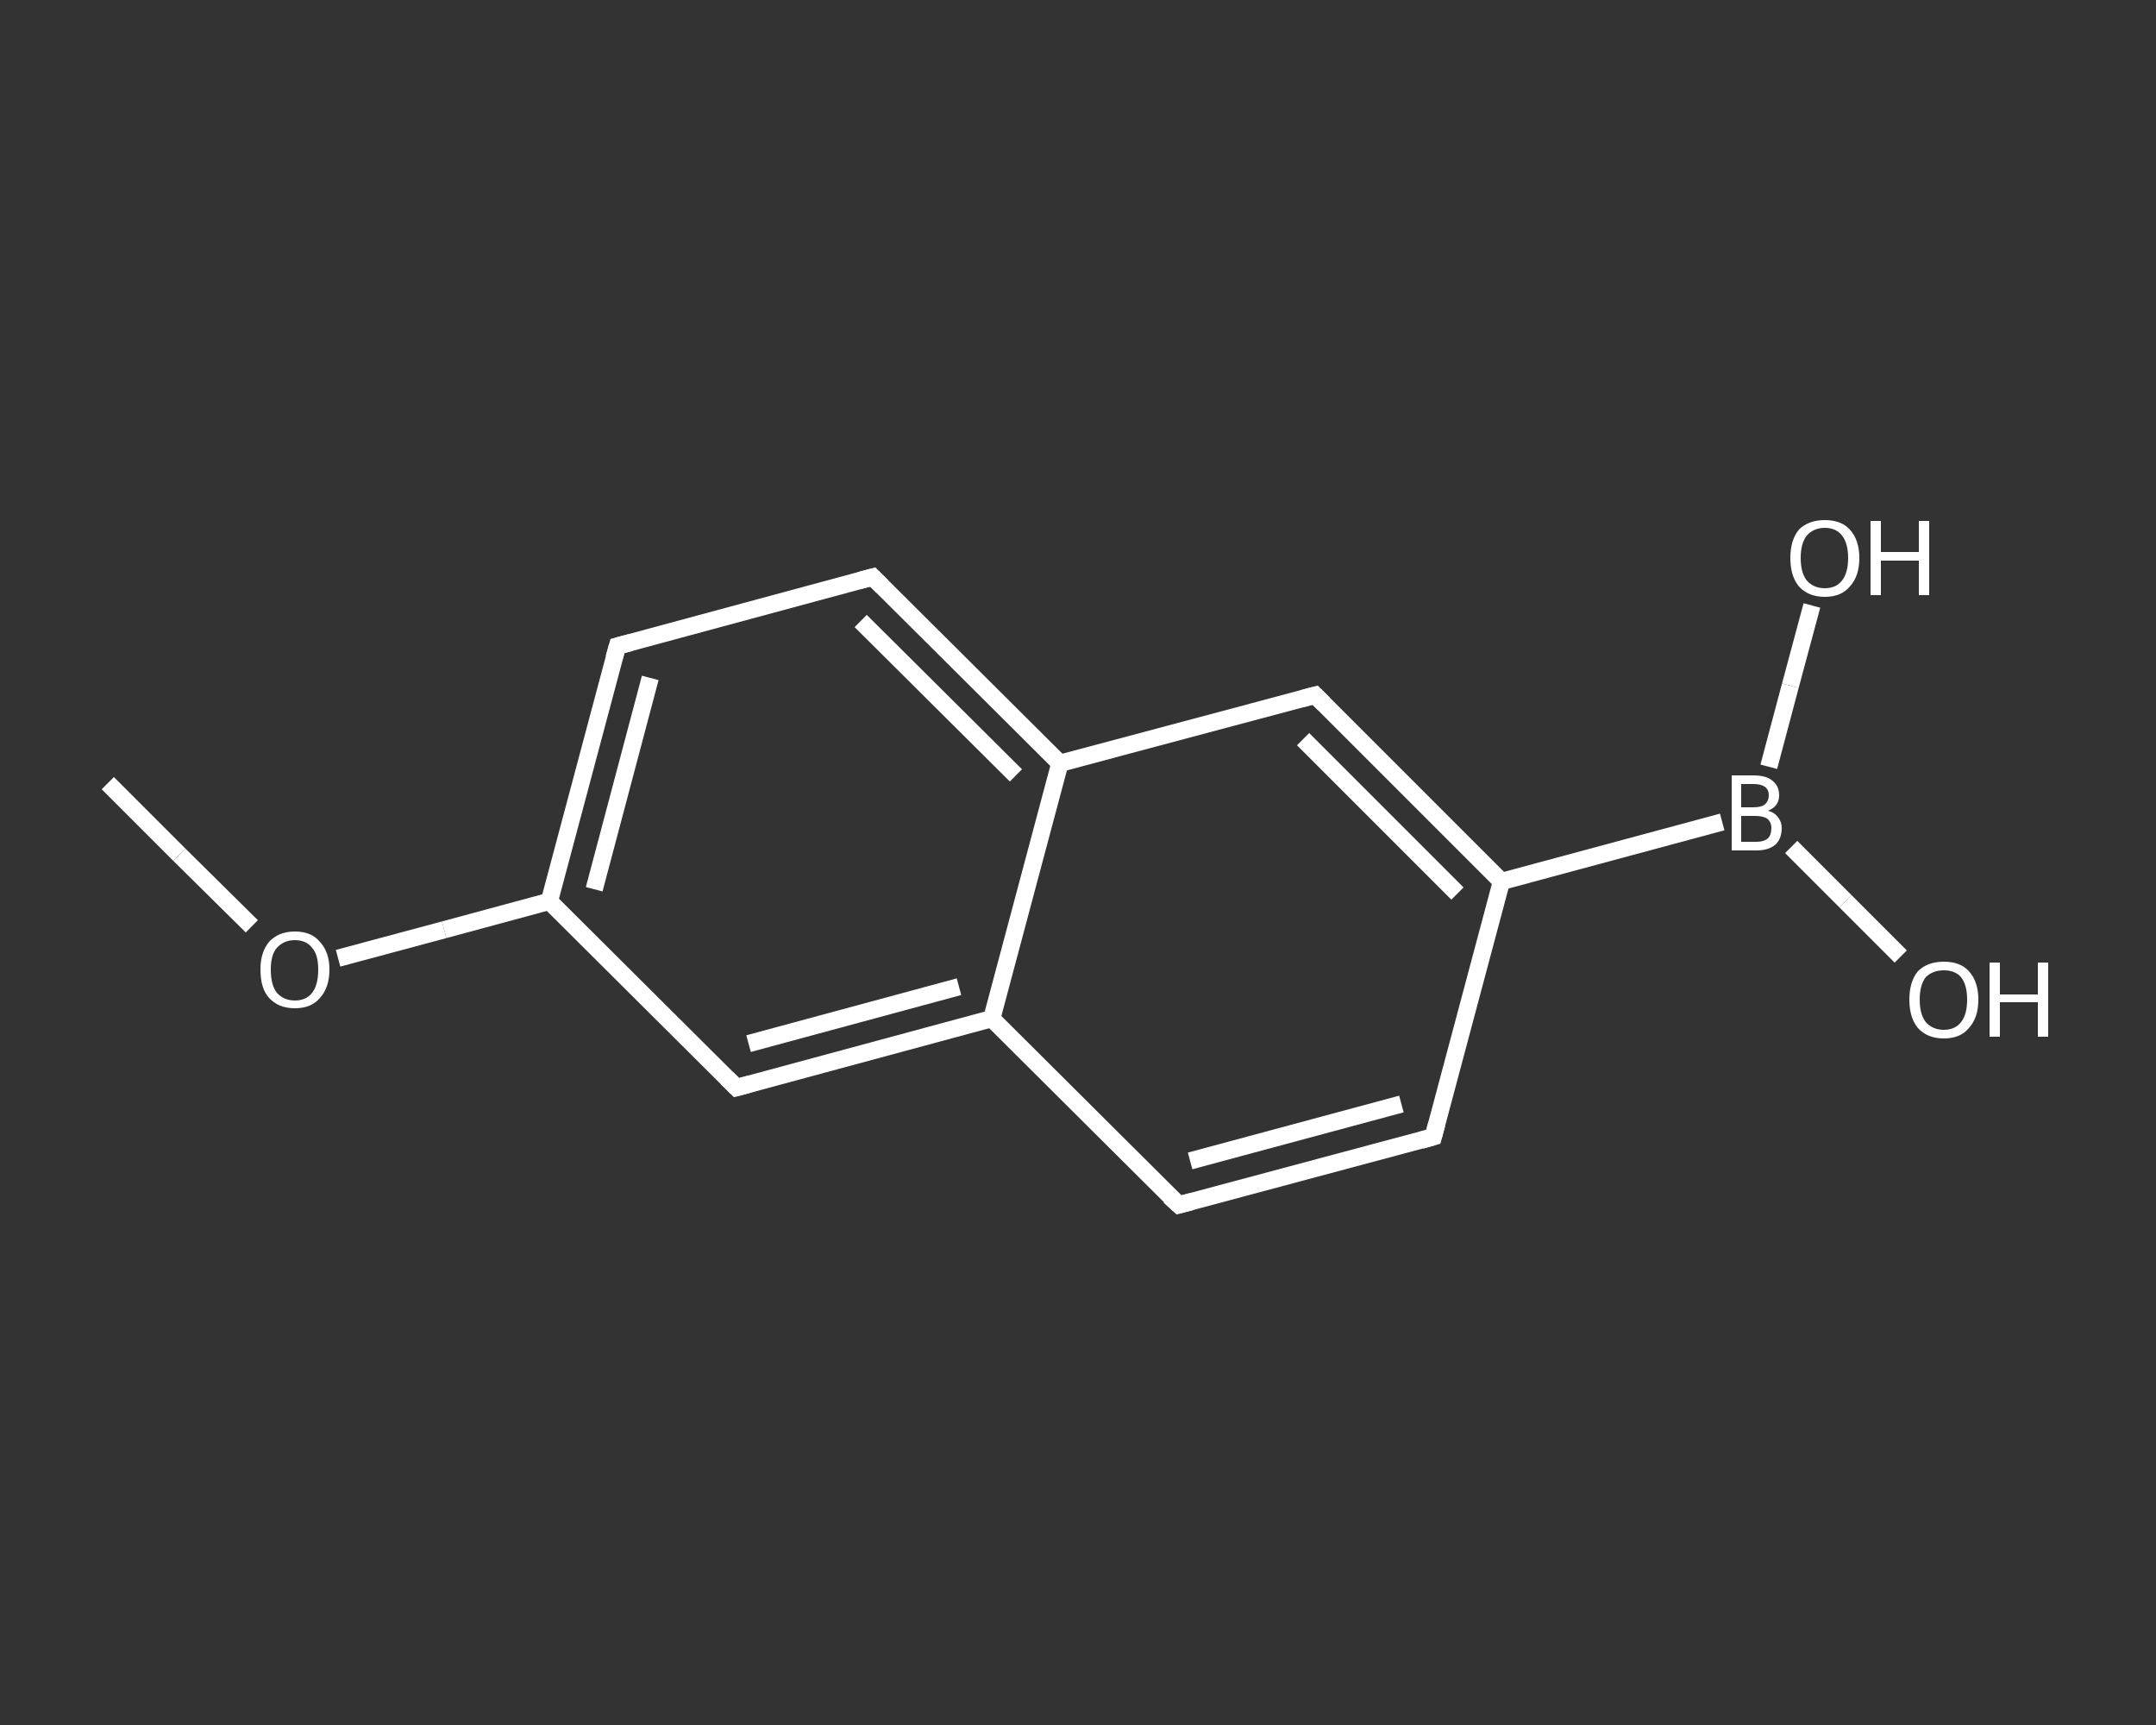 <?xml version='1.0' encoding='iso-8859-1'?>
<svg version='1.1' baseProfile='full'
              xmlns='http://www.w3.org/2000/svg'
                      xmlns:rdkit='http://www.rdkit.org/xml'
                      xmlns:xlink='http://www.w3.org/1999/xlink'
                  xml:space='preserve'
width='250px' height='200px' viewBox='0 0 250 200'>
<rect x="0" y="0" width="250" height="200" fill="#333333" stroke="none"/>
<!-- END OF HEADER -->
<rect style='opacity:1.0;fill:transparent;stroke:none' width='250.0' height='200.0' x='0.0' y='0.0'> </rect>
<path class='bond-0 atom-0 atom-1' d='M 12.5,90.8 L 20.8,99.1' style='fill:none;fill-rule:evenodd;stroke:#FFFFFF;stroke-width:2.0px;stroke-linecap:butt;stroke-linejoin:miter;stroke-opacity:1' />
<path class='bond-0 atom-0 atom-1' d='M 20.8,99.1 L 29.2,107.4' style='fill:none;fill-rule:evenodd;stroke:#FFFFFF;stroke-width:2.0px;stroke-linecap:butt;stroke-linejoin:miter;stroke-opacity:1' />
<path class='bond-1 atom-1 atom-2' d='M 39.2,111.1 L 51.5,107.8' style='fill:none;fill-rule:evenodd;stroke:#FFFFFF;stroke-width:2.0px;stroke-linecap:butt;stroke-linejoin:miter;stroke-opacity:1' />
<path class='bond-1 atom-1 atom-2' d='M 51.5,107.8 L 63.7,104.5' style='fill:none;fill-rule:evenodd;stroke:#FFFFFF;stroke-width:2.0px;stroke-linecap:butt;stroke-linejoin:miter;stroke-opacity:1' />
<path class='bond-2 atom-2 atom-3' d='M 63.7,104.5 L 71.6,74.9' style='fill:none;fill-rule:evenodd;stroke:#FFFFFF;stroke-width:2.0px;stroke-linecap:butt;stroke-linejoin:miter;stroke-opacity:1' />
<path class='bond-2 atom-2 atom-3' d='M 68.9,103.1 L 75.4,78.6' style='fill:none;fill-rule:evenodd;stroke:#FFFFFF;stroke-width:2.0px;stroke-linecap:butt;stroke-linejoin:miter;stroke-opacity:1' />
<path class='bond-3 atom-3 atom-4' d='M 71.6,74.9 L 101.2,66.9' style='fill:none;fill-rule:evenodd;stroke:#FFFFFF;stroke-width:2.0px;stroke-linecap:butt;stroke-linejoin:miter;stroke-opacity:1' />
<path class='bond-4 atom-4 atom-5' d='M 101.2,66.9 L 122.9,88.5' style='fill:none;fill-rule:evenodd;stroke:#FFFFFF;stroke-width:2.0px;stroke-linecap:butt;stroke-linejoin:miter;stroke-opacity:1' />
<path class='bond-4 atom-4 atom-5' d='M 99.8,72.0 L 117.8,89.9' style='fill:none;fill-rule:evenodd;stroke:#FFFFFF;stroke-width:2.0px;stroke-linecap:butt;stroke-linejoin:miter;stroke-opacity:1' />
<path class='bond-5 atom-5 atom-6' d='M 122.9,88.5 L 152.5,80.6' style='fill:none;fill-rule:evenodd;stroke:#FFFFFF;stroke-width:2.0px;stroke-linecap:butt;stroke-linejoin:miter;stroke-opacity:1' />
<path class='bond-6 atom-6 atom-7' d='M 152.5,80.6 L 174.1,102.2' style='fill:none;fill-rule:evenodd;stroke:#FFFFFF;stroke-width:2.0px;stroke-linecap:butt;stroke-linejoin:miter;stroke-opacity:1' />
<path class='bond-6 atom-6 atom-7' d='M 151.1,85.7 L 169.0,103.6' style='fill:none;fill-rule:evenodd;stroke:#FFFFFF;stroke-width:2.0px;stroke-linecap:butt;stroke-linejoin:miter;stroke-opacity:1' />
<path class='bond-7 atom-7 atom-8' d='M 174.1,102.2 L 199.7,95.3' style='fill:none;fill-rule:evenodd;stroke:#FFFFFF;stroke-width:2.0px;stroke-linecap:butt;stroke-linejoin:miter;stroke-opacity:1' />
<path class='bond-8 atom-8 atom-9' d='M 207.7,98.2 L 214.0,104.5' style='fill:none;fill-rule:evenodd;stroke:#FFFFFF;stroke-width:2.0px;stroke-linecap:butt;stroke-linejoin:miter;stroke-opacity:1' />
<path class='bond-8 atom-8 atom-9' d='M 214.0,104.5 L 220.4,110.9' style='fill:none;fill-rule:evenodd;stroke:#FFFFFF;stroke-width:2.0px;stroke-linecap:butt;stroke-linejoin:miter;stroke-opacity:1' />
<path class='bond-9 atom-8 atom-10' d='M 205.1,88.9 L 207.6,79.5' style='fill:none;fill-rule:evenodd;stroke:#FFFFFF;stroke-width:2.0px;stroke-linecap:butt;stroke-linejoin:miter;stroke-opacity:1' />
<path class='bond-9 atom-8 atom-10' d='M 207.6,79.5 L 210.1,70.2' style='fill:none;fill-rule:evenodd;stroke:#FFFFFF;stroke-width:2.0px;stroke-linecap:butt;stroke-linejoin:miter;stroke-opacity:1' />
<path class='bond-10 atom-7 atom-11' d='M 174.1,102.2 L 166.2,131.8' style='fill:none;fill-rule:evenodd;stroke:#FFFFFF;stroke-width:2.0px;stroke-linecap:butt;stroke-linejoin:miter;stroke-opacity:1' />
<path class='bond-11 atom-11 atom-12' d='M 166.2,131.8 L 136.7,139.7' style='fill:none;fill-rule:evenodd;stroke:#FFFFFF;stroke-width:2.0px;stroke-linecap:butt;stroke-linejoin:miter;stroke-opacity:1' />
<path class='bond-11 atom-11 atom-12' d='M 162.5,128.0 L 138.0,134.6' style='fill:none;fill-rule:evenodd;stroke:#FFFFFF;stroke-width:2.0px;stroke-linecap:butt;stroke-linejoin:miter;stroke-opacity:1' />
<path class='bond-12 atom-12 atom-13' d='M 136.7,139.7 L 115.0,118.1' style='fill:none;fill-rule:evenodd;stroke:#FFFFFF;stroke-width:2.0px;stroke-linecap:butt;stroke-linejoin:miter;stroke-opacity:1' />
<path class='bond-13 atom-13 atom-14' d='M 115.0,118.1 L 85.4,126.1' style='fill:none;fill-rule:evenodd;stroke:#FFFFFF;stroke-width:2.0px;stroke-linecap:butt;stroke-linejoin:miter;stroke-opacity:1' />
<path class='bond-13 atom-13 atom-14' d='M 111.2,114.4 L 86.8,121.0' style='fill:none;fill-rule:evenodd;stroke:#FFFFFF;stroke-width:2.0px;stroke-linecap:butt;stroke-linejoin:miter;stroke-opacity:1' />
<path class='bond-14 atom-14 atom-2' d='M 85.4,126.1 L 63.7,104.5' style='fill:none;fill-rule:evenodd;stroke:#FFFFFF;stroke-width:2.0px;stroke-linecap:butt;stroke-linejoin:miter;stroke-opacity:1' />
<path class='bond-15 atom-13 atom-5' d='M 115.0,118.1 L 122.9,88.5' style='fill:none;fill-rule:evenodd;stroke:#FFFFFF;stroke-width:2.0px;stroke-linecap:butt;stroke-linejoin:miter;stroke-opacity:1' />
<path d='M 71.2,76.3 L 71.6,74.9 L 73.1,74.5' style='fill:none;stroke:#FFFFFF;stroke-width:2.0px;stroke-linecap:butt;stroke-linejoin:miter;stroke-opacity:1;' />
<path d='M 99.7,67.3 L 101.2,66.9 L 102.3,68.0' style='fill:none;stroke:#FFFFFF;stroke-width:2.0px;stroke-linecap:butt;stroke-linejoin:miter;stroke-opacity:1;' />
<path d='M 151.0,81.0 L 152.5,80.6 L 153.5,81.6' style='fill:none;stroke:#FFFFFF;stroke-width:2.0px;stroke-linecap:butt;stroke-linejoin:miter;stroke-opacity:1;' />
<path d='M 166.6,130.3 L 166.2,131.8 L 164.8,132.2' style='fill:none;stroke:#FFFFFF;stroke-width:2.0px;stroke-linecap:butt;stroke-linejoin:miter;stroke-opacity:1;' />
<path d='M 138.2,139.3 L 136.7,139.7 L 135.6,138.7' style='fill:none;stroke:#FFFFFF;stroke-width:2.0px;stroke-linecap:butt;stroke-linejoin:miter;stroke-opacity:1;' />
<path d='M 86.9,125.7 L 85.4,126.1 L 84.3,125.0' style='fill:none;stroke:#FFFFFF;stroke-width:2.0px;stroke-linecap:butt;stroke-linejoin:miter;stroke-opacity:1;' />
<path class='atom-1' d='M 30.2 112.4
Q 30.2 110.4, 31.2 109.2
Q 32.3 108.0, 34.2 108.0
Q 36.1 108.0, 37.1 109.2
Q 38.2 110.4, 38.2 112.4
Q 38.2 114.5, 37.1 115.7
Q 36.1 116.9, 34.2 116.9
Q 32.3 116.9, 31.2 115.7
Q 30.2 114.6, 30.2 112.4
M 34.2 116.0
Q 35.5 116.0, 36.2 115.1
Q 36.9 114.2, 36.9 112.4
Q 36.9 110.7, 36.2 109.9
Q 35.5 109.0, 34.2 109.0
Q 32.9 109.0, 32.1 109.9
Q 31.4 110.7, 31.4 112.4
Q 31.4 114.2, 32.1 115.1
Q 32.9 116.0, 34.2 116.0
' fill='#FFFFFF'/>
<path class='atom-8' d='M 205.0 94.0
Q 205.8 94.2, 206.2 94.8
Q 206.6 95.3, 206.6 96.0
Q 206.6 97.2, 205.9 97.9
Q 205.1 98.6, 203.7 98.6
L 200.8 98.6
L 200.8 89.9
L 203.3 89.9
Q 204.8 89.9, 205.5 90.5
Q 206.3 91.1, 206.3 92.2
Q 206.3 93.5, 205.0 94.0
M 201.9 90.9
L 201.9 93.6
L 203.3 93.6
Q 204.2 93.6, 204.6 93.3
Q 205.1 92.9, 205.1 92.2
Q 205.1 90.9, 203.3 90.9
L 201.9 90.9
M 203.7 97.6
Q 204.5 97.6, 205.0 97.2
Q 205.4 96.8, 205.4 96.0
Q 205.4 95.3, 204.9 94.9
Q 204.4 94.6, 203.5 94.6
L 201.9 94.6
L 201.9 97.6
L 203.7 97.6
' fill='#FFFFFF'/>
<path class='atom-9' d='M 221.4 115.9
Q 221.4 113.8, 222.4 112.6
Q 223.5 111.5, 225.4 111.5
Q 227.3 111.5, 228.3 112.6
Q 229.4 113.8, 229.4 115.9
Q 229.4 118.0, 228.3 119.2
Q 227.3 120.4, 225.4 120.4
Q 223.5 120.4, 222.4 119.2
Q 221.4 118.0, 221.4 115.9
M 225.4 119.4
Q 226.7 119.4, 227.4 118.5
Q 228.1 117.6, 228.1 115.9
Q 228.1 114.2, 227.4 113.3
Q 226.7 112.5, 225.4 112.5
Q 224.1 112.5, 223.3 113.3
Q 222.6 114.2, 222.6 115.9
Q 222.6 117.6, 223.3 118.5
Q 224.1 119.4, 225.4 119.4
' fill='#FFFFFF'/>
<path class='atom-9' d='M 230.7 111.6
L 231.9 111.6
L 231.9 115.3
L 236.3 115.3
L 236.3 111.6
L 237.5 111.6
L 237.5 120.2
L 236.3 120.2
L 236.3 116.2
L 231.9 116.2
L 231.9 120.2
L 230.7 120.2
L 230.7 111.6
' fill='#FFFFFF'/>
<path class='atom-10' d='M 207.6 64.7
Q 207.6 62.6, 208.6 61.4
Q 209.7 60.3, 211.6 60.3
Q 213.5 60.3, 214.5 61.4
Q 215.6 62.6, 215.6 64.7
Q 215.6 66.8, 214.5 68.0
Q 213.5 69.2, 211.6 69.2
Q 209.7 69.2, 208.6 68.0
Q 207.6 66.8, 207.6 64.7
M 211.6 68.2
Q 212.9 68.2, 213.6 67.3
Q 214.3 66.4, 214.3 64.7
Q 214.3 63.0, 213.6 62.1
Q 212.9 61.2, 211.6 61.2
Q 210.3 61.2, 209.5 62.1
Q 208.8 63.0, 208.8 64.7
Q 208.8 66.4, 209.5 67.3
Q 210.3 68.2, 211.6 68.2
' fill='#FFFFFF'/>
<path class='atom-10' d='M 216.9 60.4
L 218.1 60.4
L 218.1 64.0
L 222.5 64.0
L 222.5 60.4
L 223.7 60.4
L 223.7 69.0
L 222.5 69.0
L 222.5 65.0
L 218.1 65.0
L 218.1 69.0
L 216.9 69.0
L 216.9 60.4
' fill='#FFFFFF'/>
</svg>
